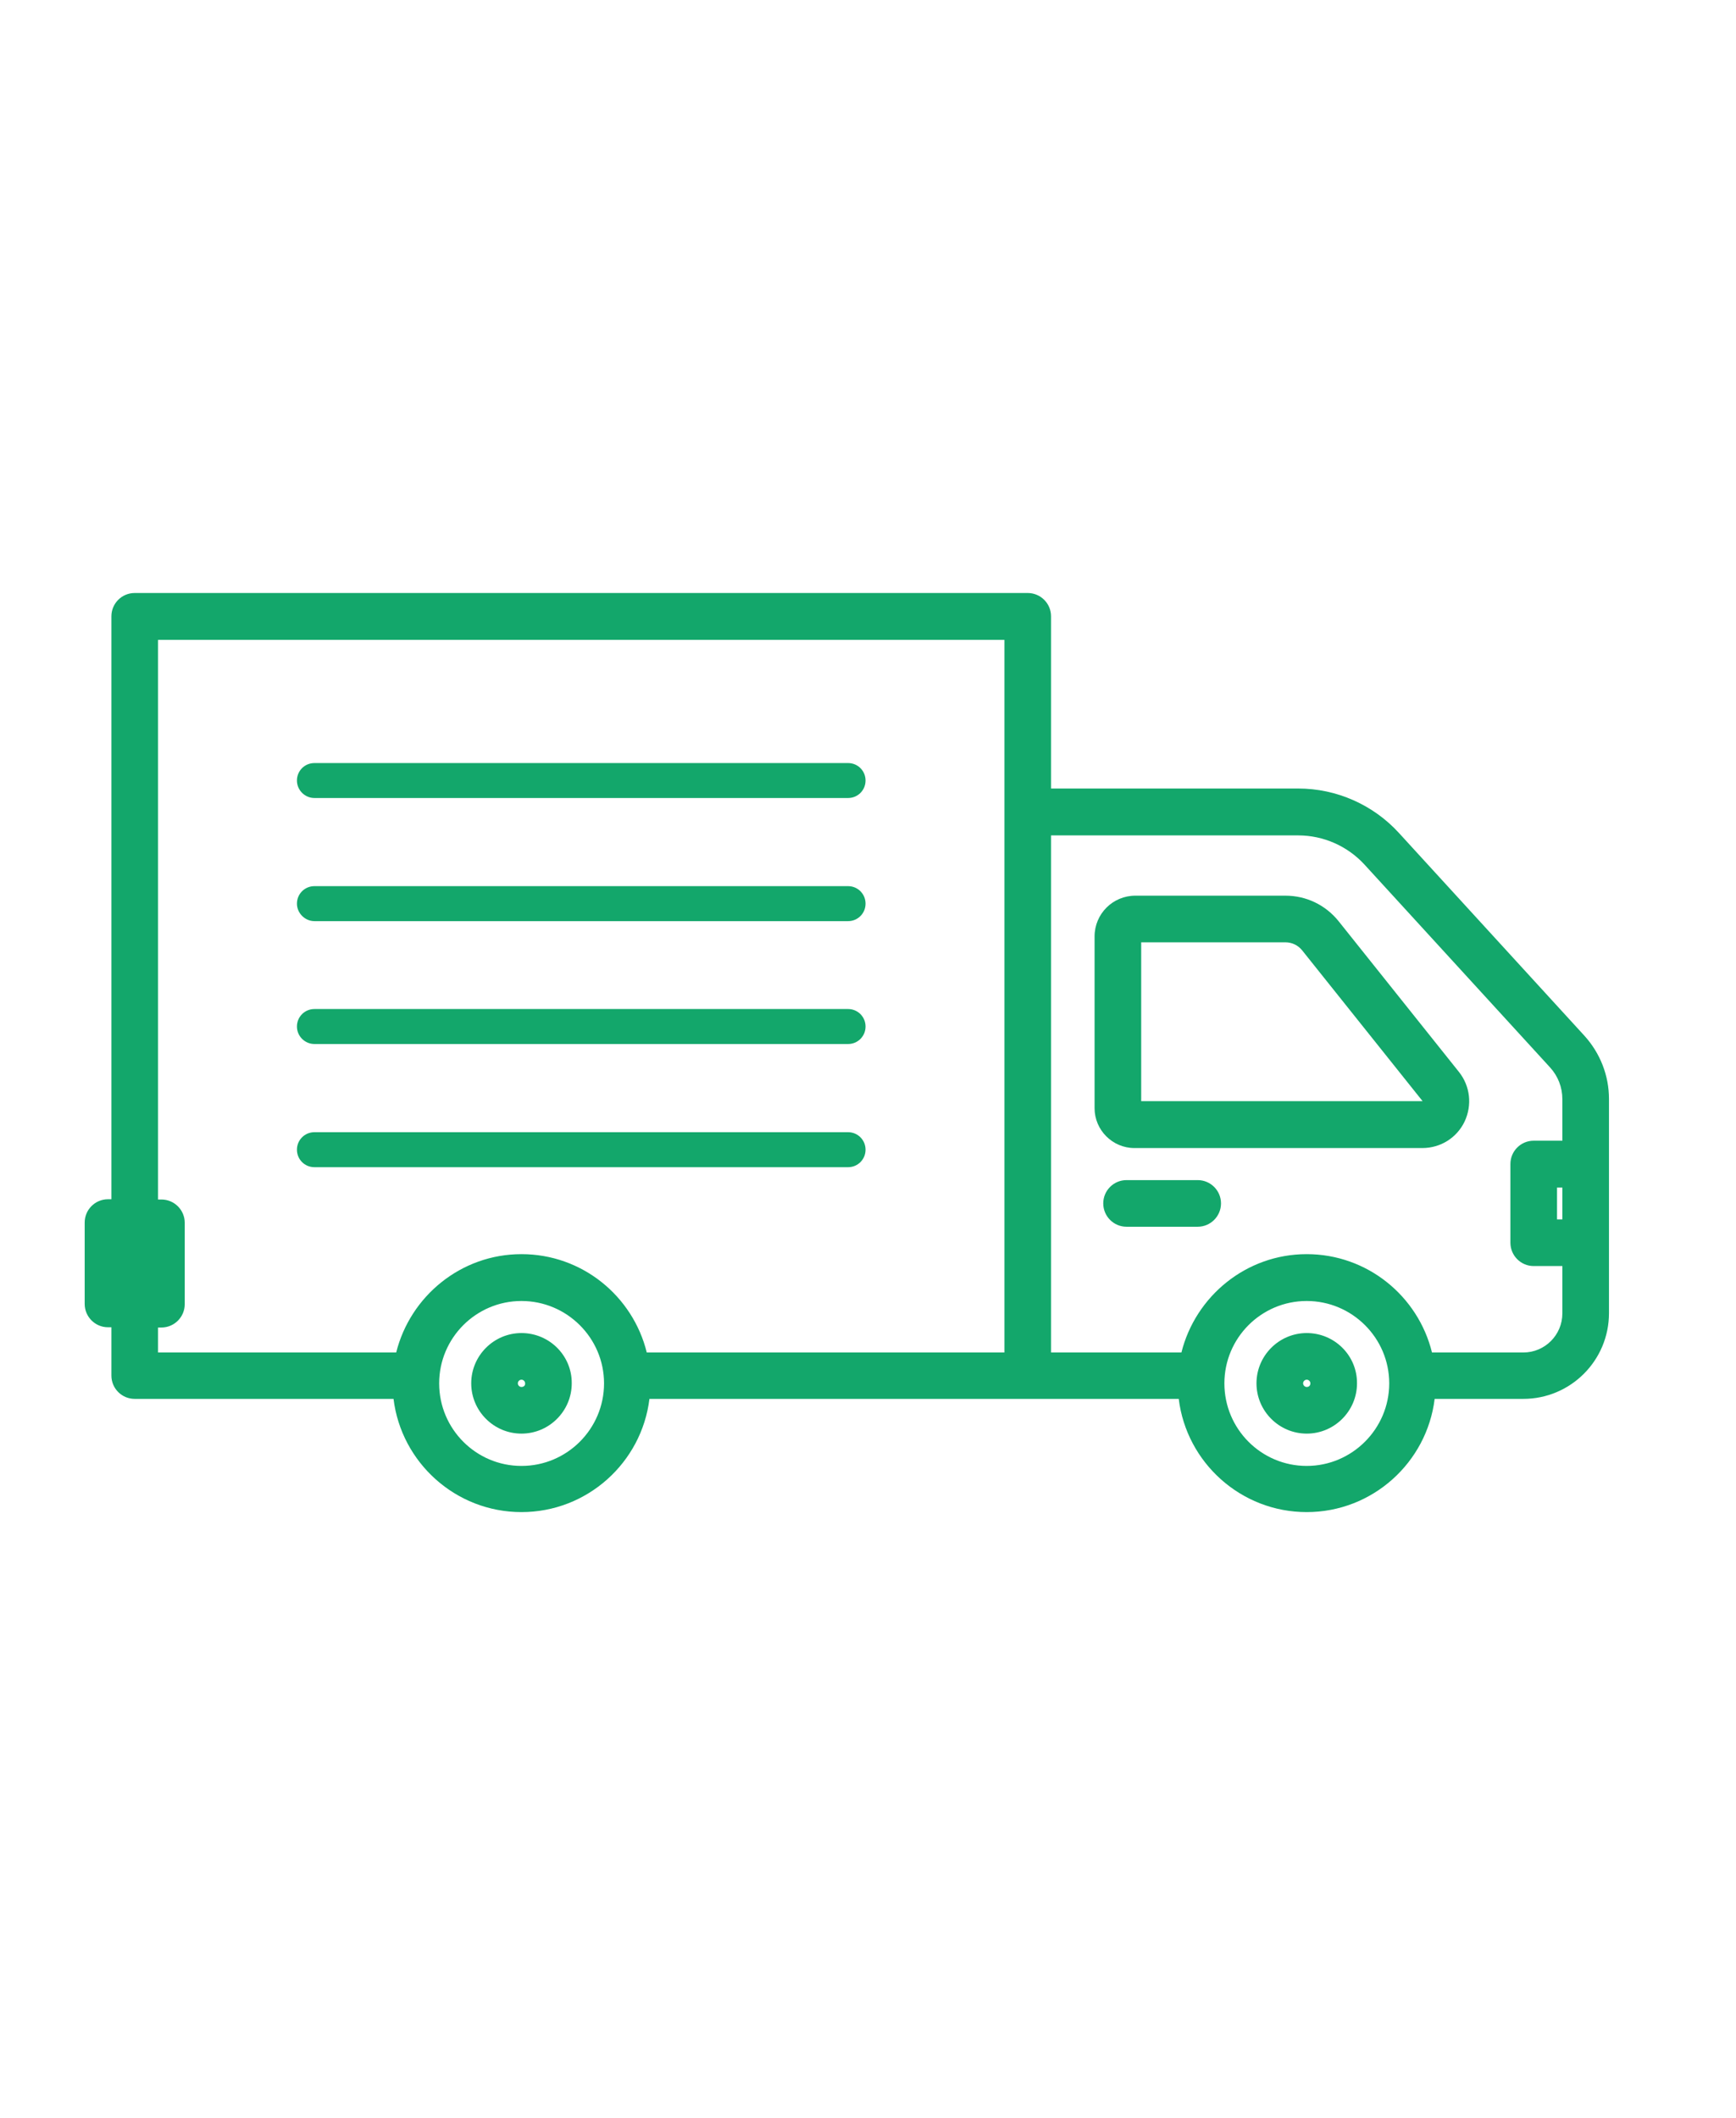 <?xml version="1.0" encoding="UTF-8"?> <svg xmlns="http://www.w3.org/2000/svg" width="41" height="50" viewBox="0 0 41 50" fill="none"> <path d="M37.421 24.454L33.04 19.666C32.432 19 31.566 18.616 30.66 18.616H24.823V14.55C24.823 14.247 24.576 14 24.272 14H3.181C2.877 14 2.631 14.247 2.631 14.55V28.313H2.55C2.247 28.313 2 28.559 2 28.863V30.784C2 31.088 2.247 31.335 2.55 31.335H2.631V32.476C2.631 32.78 2.877 33.026 3.181 33.026H9.294C9.478 34.529 10.762 35.699 12.316 35.699C13.87 35.699 15.155 34.529 15.338 33.026H24.272H27.839C28.022 34.529 29.307 35.699 30.861 35.699C32.415 35.699 33.699 34.529 33.883 33.026H35.976C37.094 33.026 38 32.12 38 31.002V25.945C38 25.394 37.794 24.866 37.421 24.454ZM36.899 28.789H36.773V28.038H36.899V28.789ZM3.732 31.341H3.812C4.116 31.341 4.363 31.094 4.363 30.79V28.869C4.363 28.565 4.116 28.319 3.812 28.319H3.732V15.107H23.722V31.931H15.275C14.948 30.601 13.75 29.609 12.316 29.609C10.888 29.609 9.69 30.601 9.357 31.931H3.732V31.341ZM12.316 34.609C11.244 34.609 10.372 33.737 10.372 32.66C10.372 31.587 11.244 30.715 12.316 30.715C13.388 30.715 14.266 31.587 14.266 32.66C14.266 33.732 13.394 34.609 12.316 34.609ZM30.861 34.609C29.788 34.609 28.917 33.737 28.917 32.66C28.917 31.587 29.788 30.715 30.861 30.715C31.933 30.715 32.81 31.587 32.81 32.66C32.81 33.732 31.933 34.609 30.861 34.609ZM35.976 31.931H33.82C33.493 30.601 32.294 29.609 30.861 29.609C29.433 29.609 28.235 30.601 27.902 31.931H24.823V19.723H30.66C31.256 19.723 31.824 19.975 32.225 20.411L36.607 25.199C36.796 25.405 36.899 25.669 36.899 25.95V26.931H36.222C35.918 26.931 35.672 27.177 35.672 27.481V29.339C35.672 29.643 35.918 29.89 36.222 29.89H36.899V31.008C36.899 31.518 36.486 31.931 35.976 31.931Z" fill="#13A76B"></path> <path d="M12.316 31.472C11.662 31.472 11.129 32.005 11.129 32.659C11.129 33.313 11.662 33.846 12.316 33.846C12.97 33.846 13.503 33.313 13.503 32.659C13.509 32.005 12.975 31.472 12.316 31.472ZM12.316 32.745C12.27 32.745 12.23 32.705 12.23 32.659C12.23 32.613 12.27 32.573 12.316 32.573C12.362 32.573 12.402 32.613 12.402 32.659C12.408 32.711 12.367 32.745 12.316 32.745Z" fill="#13A76B"></path> <path d="M30.862 31.472C30.208 31.472 29.675 32.005 29.675 32.659C29.675 33.313 30.208 33.846 30.862 33.846C31.515 33.846 32.049 33.313 32.049 32.659C32.054 32.005 31.521 31.472 30.862 31.472ZM30.862 32.745C30.816 32.745 30.776 32.705 30.776 32.659C30.776 32.613 30.816 32.573 30.862 32.573C30.908 32.573 30.948 32.613 30.948 32.659C30.948 32.711 30.913 32.745 30.862 32.745Z" fill="#13A76B"></path> <path d="M31.614 21.748C31.304 21.364 30.851 21.146 30.358 21.146H26.814C26.281 21.146 25.851 21.576 25.851 22.109V26.163C25.851 26.68 26.275 27.104 26.791 27.104H33.592C34.022 27.104 34.406 26.863 34.59 26.479C34.773 26.089 34.722 25.642 34.458 25.309L31.614 21.748ZM26.952 26.003V22.247H30.358C30.513 22.247 30.656 22.316 30.753 22.436L33.598 25.997H26.952V26.003Z" fill="#13A76B"></path> <path d="M28.286 27.861H26.606C26.302 27.861 26.056 28.107 26.056 28.411C26.056 28.715 26.302 28.962 26.606 28.962H28.286C28.59 28.962 28.837 28.715 28.837 28.411C28.837 28.107 28.59 27.861 28.286 27.861Z" fill="#13A76B"></path> <path d="M7.426 18.84H20.03C20.259 18.84 20.442 18.657 20.442 18.427C20.442 18.198 20.259 18.015 20.03 18.015H7.426C7.196 18.015 7.013 18.198 7.013 18.427C7.013 18.657 7.202 18.84 7.426 18.84Z" fill="#13A76B"></path> <path d="M7.426 21.747H20.03C20.259 21.747 20.442 21.564 20.442 21.334C20.442 21.105 20.259 20.921 20.03 20.921H7.426C7.196 20.921 7.013 21.105 7.013 21.334C7.013 21.558 7.202 21.747 7.426 21.747Z" fill="#13A76B"></path> <path d="M7.426 24.648H20.03C20.259 24.648 20.442 24.465 20.442 24.235C20.442 24.006 20.259 23.822 20.03 23.822H7.426C7.196 23.822 7.013 24.006 7.013 24.235C7.013 24.465 7.202 24.648 7.426 24.648Z" fill="#13A76B"></path> <path d="M20.03 27.556C20.259 27.556 20.442 27.373 20.442 27.143C20.442 26.914 20.259 26.73 20.03 26.73H7.426C7.196 26.73 7.013 26.914 7.013 27.143C7.013 27.373 7.196 27.556 7.426 27.556H20.03Z" fill="#13A76B"></path> </svg> 